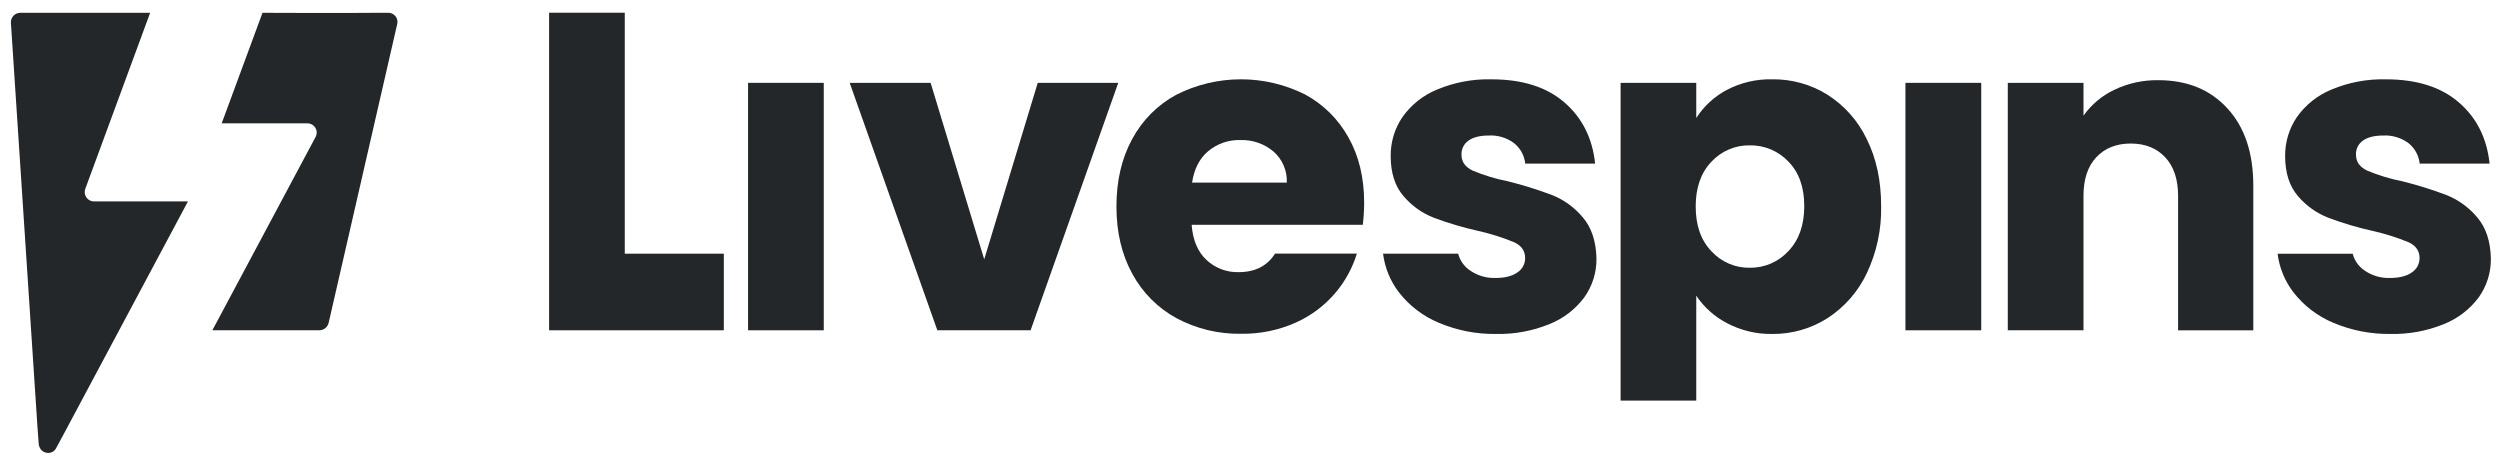 <svg width="250" height="46" viewBox="0 0 250 46" fill="none" xmlns="http://www.w3.org/2000/svg">
<path d="M62.476 25.368H72.382V33.029H54.91V1.271H62.476V25.368Z" fill="#23272A"/>
<path d="M82.376 8.284V33.029H74.807V8.284H82.376Z" fill="#23272A"/>
<path d="M98.421 25.934L103.775 8.284H111.825L103.059 33.029H93.734L84.968 8.284H93.062L98.421 25.934Z" fill="#23272A"/>
<path d="M172.677 8.993C174.082 8.258 175.65 7.892 177.235 7.93C179.188 7.906 181.107 8.445 182.764 9.482C184.457 10.563 185.812 12.099 186.677 13.915C187.635 15.836 188.114 18.068 188.114 20.611C188.163 22.932 187.671 25.232 186.677 27.328C185.813 29.157 184.458 30.708 182.764 31.807C181.113 32.862 179.193 33.414 177.235 33.395C175.657 33.424 174.097 33.053 172.7 32.317C171.461 31.675 170.403 30.73 169.626 29.569V40.062H162.06V8.284H169.626V11.8C170.386 10.617 171.436 9.651 172.677 8.993V8.993ZM178.837 16.155C178.339 15.631 177.739 15.215 177.072 14.936C176.406 14.658 175.689 14.521 174.968 14.536C174.25 14.524 173.539 14.664 172.879 14.947C172.22 15.23 171.627 15.649 171.14 16.176C170.093 17.272 169.57 18.765 169.57 20.655C169.57 22.545 170.097 24.038 171.151 25.134C171.638 25.662 172.231 26.081 172.891 26.364C173.55 26.647 174.262 26.787 174.979 26.774C175.702 26.785 176.42 26.642 177.084 26.356C177.749 26.07 178.346 25.646 178.837 25.113C179.896 24.002 180.426 22.502 180.426 20.611C180.426 18.721 179.896 17.235 178.837 16.155Z" fill="#23272A"/>
<path d="M198.123 8.284V33.029H190.543V8.284H198.123Z" fill="#23272A"/>
<path d="M222.742 10.839C224.47 12.717 225.333 15.297 225.331 18.578V33.035H217.809V19.592C217.809 17.938 217.382 16.652 216.527 15.734C215.671 14.816 214.522 14.356 213.078 14.354C211.633 14.354 210.483 14.812 209.627 15.728C208.772 16.644 208.346 17.932 208.35 19.592V33.029H200.779V8.284H208.35V11.565C209.144 10.449 210.21 9.556 211.448 8.973C212.816 8.32 214.316 7.993 215.831 8.018C218.714 8.018 221.018 8.958 222.742 10.839Z" fill="#23272A"/>
<path d="M247.729 21.742C246.916 20.765 245.875 20.003 244.699 19.524C243.239 18.97 241.747 18.503 240.231 18.127C239.03 17.892 237.855 17.536 236.725 17.064C235.975 16.71 235.599 16.178 235.597 15.467C235.585 15.193 235.643 14.92 235.765 14.674C235.887 14.428 236.07 14.217 236.295 14.061C236.766 13.721 237.448 13.551 238.341 13.551C239.235 13.508 240.117 13.775 240.839 14.307C241.154 14.556 241.416 14.866 241.61 15.218C241.804 15.57 241.925 15.958 241.967 16.358H248.957C248.692 13.819 247.667 11.779 245.883 10.238C244.098 8.697 241.663 7.929 238.577 7.933C236.719 7.887 234.872 8.234 233.157 8.952C231.759 9.523 230.554 10.482 229.682 11.717C228.909 12.863 228.502 14.216 228.513 15.599C228.513 17.284 228.941 18.622 229.796 19.612C230.619 20.579 231.668 21.325 232.85 21.783C234.294 22.323 235.774 22.762 237.28 23.095C238.504 23.371 239.702 23.749 240.862 24.226C241.591 24.566 241.955 25.09 241.955 25.799C241.959 26.086 241.89 26.369 241.754 26.621C241.619 26.874 241.421 27.088 241.181 27.243C240.667 27.612 239.937 27.797 238.992 27.797C238.058 27.828 237.14 27.548 236.383 27C235.832 26.606 235.437 26.029 235.269 25.371H227.759C227.935 26.779 228.484 28.115 229.349 29.238C230.392 30.578 231.763 31.625 233.329 32.276C235.147 33.047 237.106 33.428 239.08 33.395C240.89 33.432 242.688 33.1 244.366 32.419C245.761 31.869 246.975 30.94 247.873 29.736C248.68 28.605 249.106 27.245 249.088 25.855C249.051 24.134 248.598 22.763 247.729 21.742Z" fill="#23272A"/>
<path d="M158.285 21.742C157.472 20.764 156.431 20.003 155.255 19.524C153.794 18.969 152.301 18.503 150.784 18.127C149.582 17.893 148.407 17.537 147.277 17.064C146.523 16.709 146.149 16.185 146.149 15.467C146.138 15.192 146.196 14.919 146.319 14.673C146.441 14.427 146.624 14.217 146.85 14.061C147.32 13.721 148.002 13.551 148.896 13.551C149.791 13.508 150.673 13.775 151.394 14.307C151.71 14.556 151.972 14.866 152.166 15.218C152.359 15.57 152.481 15.958 152.522 16.358H159.512C159.245 13.819 158.221 11.779 156.438 10.238C154.656 8.697 152.22 7.929 149.133 7.933C147.275 7.887 145.429 8.234 143.715 8.952C142.316 9.521 141.109 10.481 140.238 11.717C139.464 12.862 139.056 14.216 139.069 15.599C139.069 17.284 139.496 18.622 140.352 19.612C141.172 20.579 142.221 21.326 143.402 21.783C144.845 22.322 146.323 22.759 147.826 23.092C149.05 23.367 150.249 23.746 151.409 24.223C152.145 24.563 152.514 25.087 152.514 25.796C152.517 26.083 152.448 26.367 152.312 26.62C152.177 26.873 151.98 27.087 151.739 27.243C151.223 27.612 150.492 27.797 149.548 27.797C148.614 27.828 147.696 27.548 146.938 27C146.385 26.605 145.987 26.027 145.816 25.368H138.306C138.482 26.776 139.03 28.111 139.893 29.235C140.936 30.576 142.308 31.623 143.876 32.273C145.697 33.047 147.66 33.429 149.638 33.395C151.447 33.432 153.244 33.1 154.921 32.419C156.317 31.87 157.531 30.941 158.428 29.736C159.238 28.606 159.665 27.246 159.647 25.855C159.608 24.134 159.154 22.763 158.285 21.742Z" fill="#23272A"/>
<path d="M136.415 20.257C136.415 17.773 135.891 15.6 134.843 13.739C133.834 11.914 132.322 10.42 130.486 9.436C128.485 8.437 126.28 7.922 124.045 7.93C121.81 7.938 119.608 8.47 117.614 9.482C115.746 10.496 114.216 12.037 113.213 13.915C112.167 15.836 111.644 18.082 111.644 20.652C111.644 23.222 112.175 25.468 113.237 27.39C114.251 29.266 115.787 30.807 117.658 31.825C119.644 32.883 121.867 33.418 124.116 33.377C125.988 33.405 127.845 33.026 129.557 32.267C131.122 31.572 132.507 30.526 133.604 29.209C134.546 28.078 135.254 26.771 135.685 25.363H127.503C126.724 26.597 125.509 27.214 123.859 27.214C122.669 27.247 121.514 26.808 120.644 25.992C119.774 25.18 119.28 24.008 119.163 22.477H136.281C136.368 21.74 136.413 20.999 136.415 20.257V20.257ZM119.207 18.262C119.413 16.895 119.952 15.845 120.823 15.113C121.723 14.362 122.867 13.968 124.037 14.005C125.247 13.964 126.429 14.374 127.354 15.157C127.793 15.541 128.14 16.02 128.37 16.558C128.599 17.095 128.706 17.678 128.68 18.262H119.207Z" fill="#23272A"/>
<path d="M3.869 44.348C3.879 44.559 3.951 44.763 4.076 44.934C4.155 45.038 4.255 45.124 4.37 45.185C4.485 45.246 4.613 45.282 4.743 45.288C4.921 45.307 5.1 45.27 5.257 45.183C5.414 45.096 5.54 44.963 5.619 44.802L6.429 43.302L18.795 20.142H9.404C9.253 20.143 9.105 20.108 8.972 20.038C8.839 19.969 8.724 19.869 8.638 19.746C8.552 19.622 8.497 19.48 8.477 19.331C8.458 19.181 8.475 19.03 8.527 18.889L15.014 1.28H2.046C1.916 1.278 1.787 1.303 1.668 1.352C1.548 1.402 1.44 1.477 1.35 1.57C1.26 1.664 1.191 1.776 1.146 1.897C1.102 2.019 1.082 2.149 1.09 2.279L3.746 42.705L3.869 44.348Z" fill="#23272A"/>
<path d="M31.559 13.695L21.235 33.029H31.922C32.142 33.029 32.355 32.954 32.527 32.817C32.699 32.68 32.819 32.488 32.868 32.273C33.783 28.304 38.052 9.717 39.724 2.393C39.755 2.261 39.755 2.123 39.725 1.99C39.696 1.857 39.637 1.732 39.552 1.626C39.468 1.519 39.361 1.432 39.239 1.372C39.117 1.313 38.983 1.281 38.847 1.28H37.605C34.929 1.318 26.25 1.28 26.25 1.28L22.168 12.336H30.744C30.904 12.335 31.061 12.376 31.2 12.454C31.339 12.533 31.455 12.646 31.537 12.783C31.619 12.92 31.665 13.076 31.669 13.236C31.672 13.396 31.635 13.554 31.559 13.695Z" fill="#23272A"/>
</svg>

